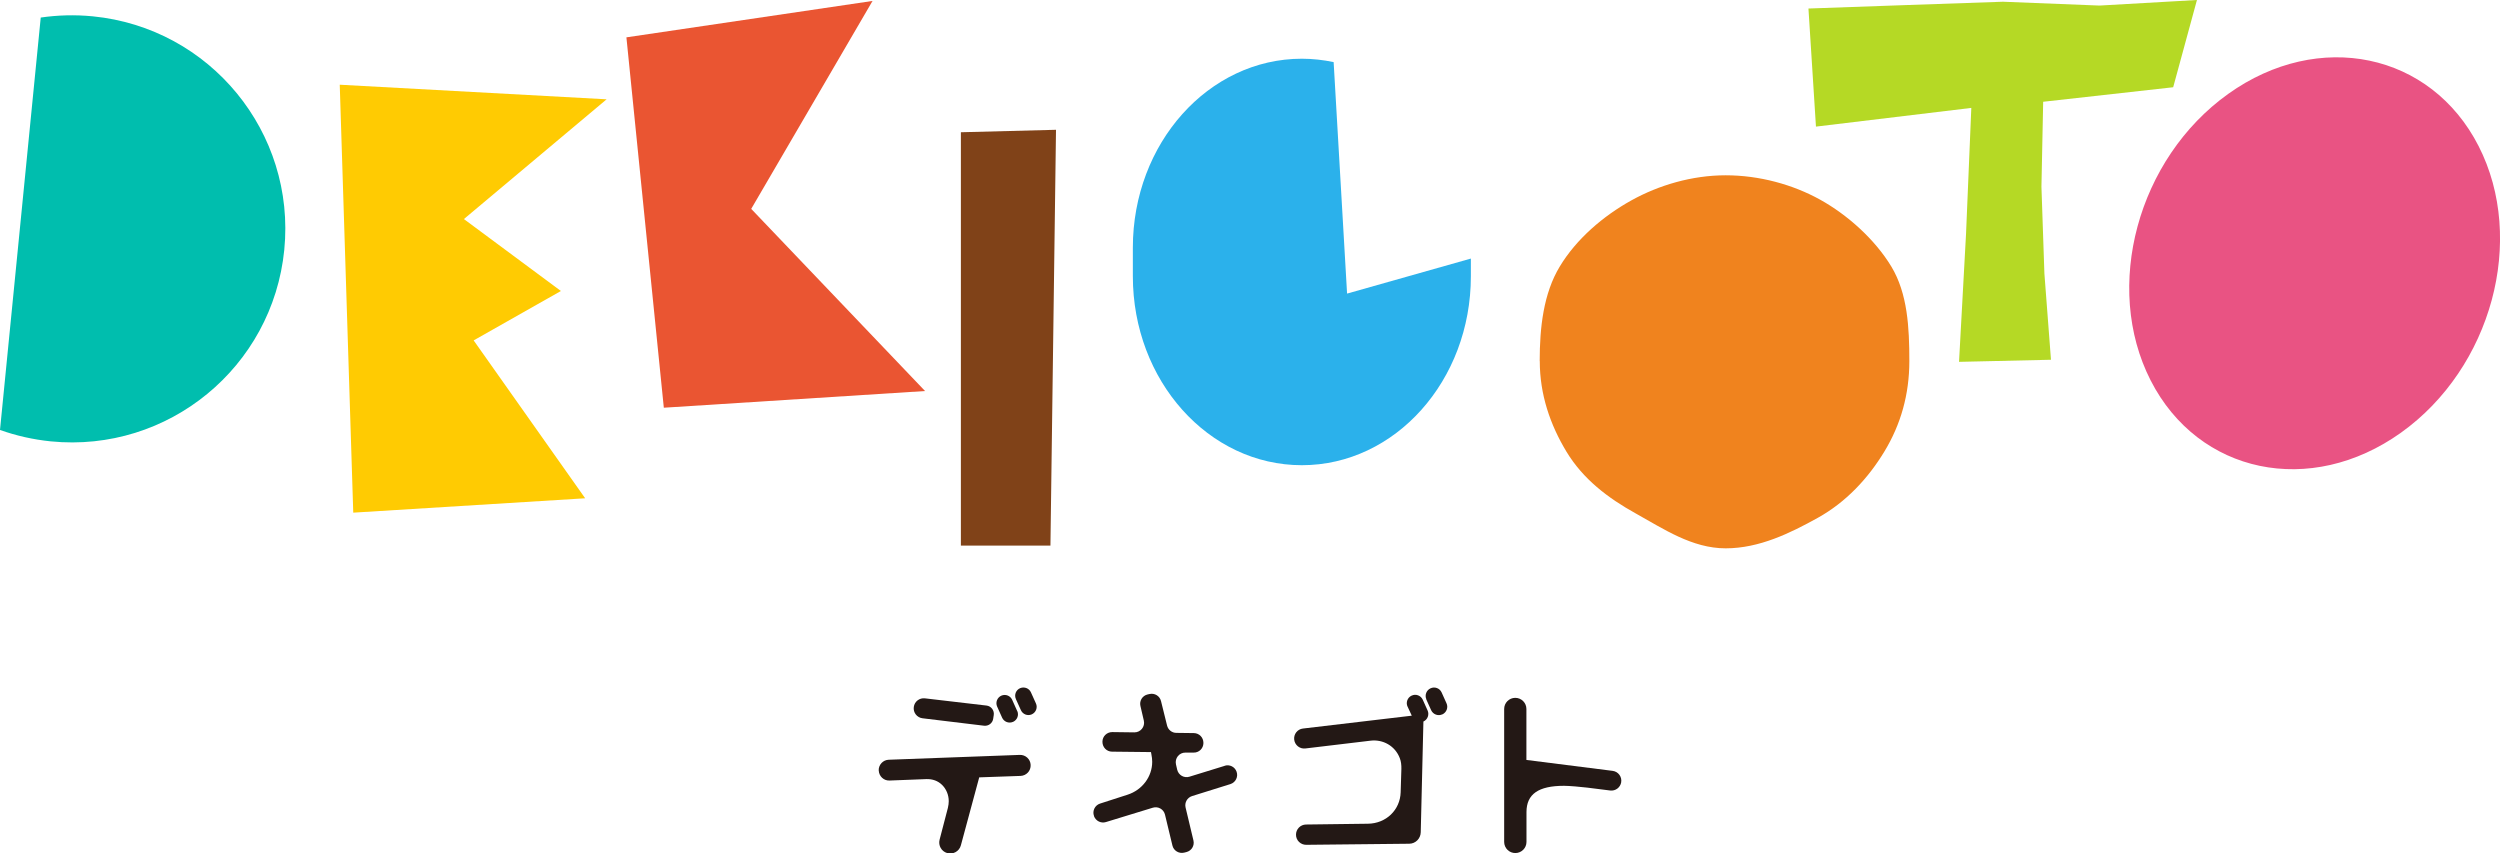 <svg xmlns="http://www.w3.org/2000/svg" id="_&#x30EC;&#x30A4;&#x30E4;&#x30FC;_2" data-name="&#x30EC;&#x30A4;&#x30E4;&#x30FC; 2" viewBox="0 0 346.14 118.17"><defs><style>      .cls-1 {        fill: #231815;      }      .cls-1, .cls-2, .cls-3, .cls-4, .cls-5, .cls-6, .cls-7, .cls-8, .cls-9 {        stroke-width: 0px;      }      .cls-2 {        fill: #f0831e;      }      .cls-3 {        fill: #2bb1eb;      }      .cls-4 {        fill: #00beae;      }      .cls-5 {        fill: #ea5532;      }      .cls-6 {        fill: #e95383;      }      .cls-7 {        fill: #b5d925;      }      .cls-8 {        fill: #804218;      }      .cls-9 {        fill: #ffcb02;      }    </style></defs><g id="_&#x30EC;&#x30A4;&#x30E4;&#x30FC;_1-2" data-name="&#x30EC;&#x30A4;&#x30E4;&#x30FC; 1"><g><g><polygon class="cls-5" points="86.73 5.17 91.91 56.45 128.08 54.14 104.01 28.92 120.81 .13 86.73 5.17"></polygon><polygon class="cls-8" points="145.44 75.54 133.04 75.54 133.04 18.31 146.21 17.97 145.44 75.54"></polygon><path class="cls-3" d="M186.51,40.64l-1.86-32.04c-1.43-.3-2.9-.47-4.4-.47h0c-12.92,0-23.4,11.71-23.4,26.16v3.96c0,14.45,10.48,26.16,23.4,26.16h0c12.92,0,23.4-11.71,23.4-26.16v-2.45l-17.14,4.85Z"></path><polygon class="cls-7" points="304.18 0 290.69 .77 277.32 .24 263.97 .7 250.39 1.18 251.43 17.53 272.94 14.94 272.21 32.38 271.24 50.1 283.97 49.81 283.06 37.88 282.65 25.85 282.89 14.09 300.89 12.08 304.18 0"></polygon><polygon class="cls-9" points="47.04 11.73 48.91 70.98 81.02 68.99 65.58 47.13 77.66 40.29 64.23 30.33 83.99 13.75 47.04 11.73"></polygon><path class="cls-2" d="M213.18,49.99c0-4.63.52-9.36,2.78-13.09,2.29-3.8,6-6.99,9.94-9.17,3.77-2.09,8.37-3.46,13.03-3.46s9.3,1.28,13.07,3.37,7.57,5.47,9.87,9.27c2.25,3.73,2.49,8.45,2.49,13.08s-1.19,8.78-3.44,12.5-5.32,7.04-9.26,9.22c-3.77,2.09-8.07,4.21-12.73,4.21s-8.63-2.71-12.4-4.8c-3.94-2.18-7.35-4.79-9.65-8.59-2.25-3.73-3.69-7.9-3.69-12.54Z"></path><path class="cls-6" d="M343.18,20.23c6.61,12.95,1.8,30.71-10.74,39.67-12.54,8.96-28.06,5.72-34.67-7.23-6.61-12.95-1.8-30.71,10.74-39.67,12.54-8.96,28.06-5.72,34.67,7.23Z"></path><path class="cls-4" d="M12.84,2.26c-2.46-.24-4.87-.17-7.2.17L0,59.53c2.22.79,4.58,1.33,7.03,1.58,16.25,1.61,30.72-10.27,32.33-26.52C40.97,18.34,29.1,3.86,12.84,2.26Z"></path></g><g><g><path class="cls-1" d="M140.66,96.8l.69,1.53c.26.57.92.83,1.5.58h0c.58-.26.85-.94.58-1.52l-.69-1.53c-.25-.56-.9-.81-1.47-.59h0c-.6.24-.88.93-.61,1.52Z"></path><path class="cls-1" d="M136.6,97.69l-8.54-1c-.75-.09-1.44.44-1.54,1.19h0c-.11.77.44,1.48,1.21,1.57l8.52,1.03c.61.07,1.17-.35,1.26-.95l.08-.52c.1-.64-.35-1.24-.99-1.32Z"></path><path class="cls-1" d="M140.83,98.43l-.69-1.54c-.25-.56-.91-.82-1.48-.58h0c-.59.25-.86.94-.6,1.52l.69,1.54c.26.57.92.83,1.5.58h.01c.58-.26.85-.94.58-1.52Z"></path><path class="cls-1" d="M121.67,106.68h0c.03.8.7,1.43,1.5,1.39l5.11-.2c.84-.02,1.57.24,2.14.79.6.58.94,1.4.94,2.27,0,.28-.04.6-.12.93l-1.15,4.41c-.2.8.26,1.61,1.05,1.84h0c.82.24,1.68-.24,1.9-1.07l2.54-9.41,5.72-.2c.81-.03,1.44-.71,1.4-1.52h0c-.03-.8-.71-1.42-1.51-1.39l-18.14.67c-.79.03-1.41.69-1.39,1.49Z"></path></g><path class="cls-1" d="M169.58,106.03l-4.9,1.51c-.74.23-1.51-.22-1.69-.97l-.17-.74c-.19-.84.45-1.64,1.31-1.63h1.14c.73.02,1.34-.57,1.35-1.3v-.05c0-.74-.58-1.34-1.32-1.35l-2.43-.03c-.61,0-1.13-.42-1.28-1.01l-.84-3.39c-.17-.71-.88-1.14-1.59-.98l-.27.06c-.72.17-1.16.88-.99,1.6l.47,2.02c.2.84-.45,1.64-1.31,1.63l-3.07-.04c-.73,0-1.34.58-1.35,1.31v.05c0,.74.58,1.34,1.31,1.35l5.41.06.05.27c.08.38.12.76.12,1.07,0,2.06-1.37,3.9-3.41,4.56l-3.81,1.23c-.71.23-1.1,1.01-.84,1.71v.03c.25.67.97,1.03,1.65.82l6.5-1.99c.73-.22,1.5.21,1.68.96l1.03,4.28c.17.72.91,1.16,1.63.98l.32-.08c.7-.18,1.13-.89.96-1.6l-1.09-4.57c-.16-.68.23-1.37.9-1.58l5.31-1.66c.72-.23,1.11-1.01.85-1.72h0c-.24-.67-.96-1.03-1.64-.82Z"></path><g><path class="cls-1" d="M197.47,96.82l.68,1.51c.27.59.97.85,1.56.57h.02c.56-.28.81-.95.55-1.52l-.68-1.51c-.26-.58-.95-.84-1.53-.57h0c-.58.26-.84.95-.58,1.53Z"></path><path class="cls-1" d="M194.89,97.84l.58,1.25-15.07,1.78c-.76.09-1.3.78-1.21,1.54h0c.09.76.78,1.31,1.54,1.22l9.04-1.08c1.7-.2,3.38.7,4.04,2.42.18.46.23.97.22,1.47l-.1,3.25c-.07,2.46-2.02,4.33-4.53,4.36l-8.57.11c-.78.01-1.4.65-1.39,1.42h0c0,.78.65,1.4,1.42,1.39l14.25-.15c.87,0,1.58-.71,1.6-1.58l.37-15.34h0c.58-.26.84-.95.58-1.53l-.67-1.49c-.27-.59-.97-.85-1.55-.56h-.01c-.57.28-.81.96-.54,1.53Z"></path></g><path class="cls-1" d="M211.34,105.22v-7.06c0-.85-.69-1.54-1.54-1.54h0c-.85,0-1.54.69-1.54,1.54v18.41c0,.86.71,1.56,1.58,1.54h0c.84-.02,1.51-.7,1.51-1.54v-4.13c0-2.49,1.65-3.64,5.2-3.64.7,0,2.4.15,3.2.25l3.19.4c.72.09,1.39-.4,1.52-1.12h0c.14-.77-.4-1.5-1.18-1.6l-11.93-1.51Z"></path></g></g></g></svg>